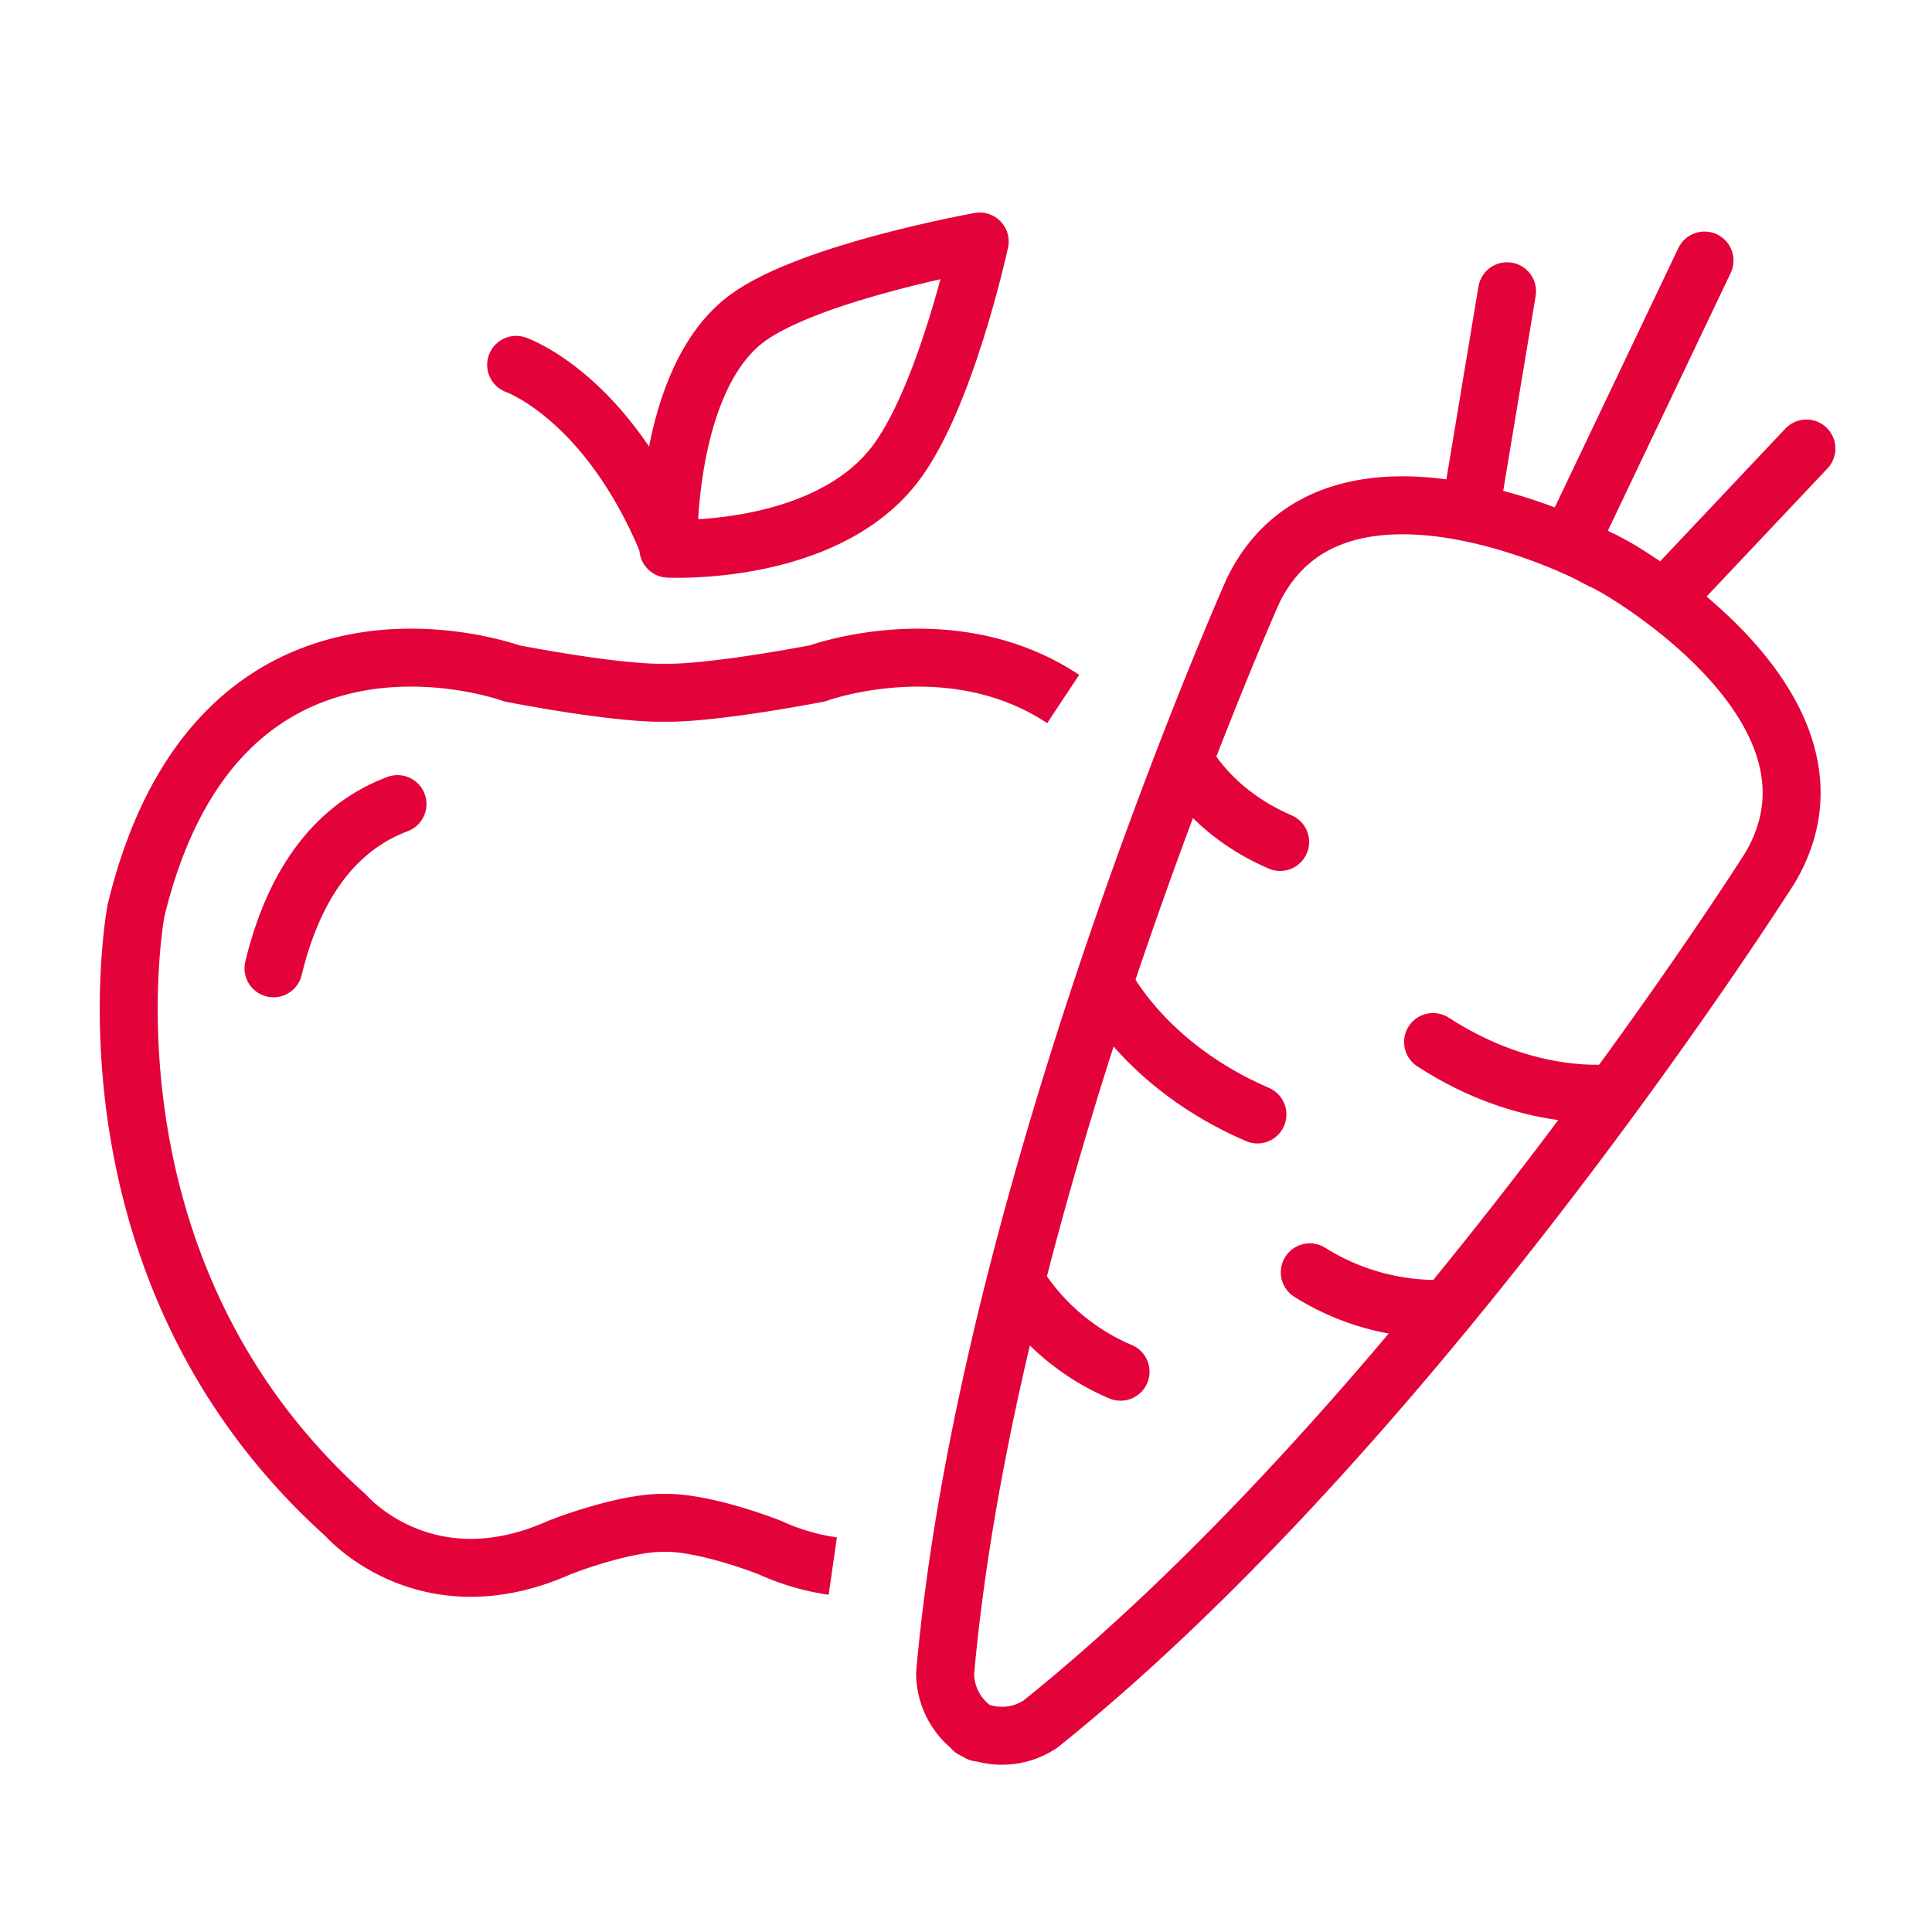 <svg viewBox="0 0 200 200" xmlns="http://www.w3.org/2000/svg"><g fill="none" stroke="#e4023a" stroke-width="6"><path d="m92.49 48.26c-7.4 9.34-23.3 8.54-23.3 8.54s-.45-17.6 8.23-23.91c6.56-4.77 24-7.89 24-7.89s-3.56 16.48-8.93 23.26z" stroke-linecap="round" stroke-linejoin="round"/><path d="m41.15 83.24c-5.15 1.92-10.32 6.59-12.84 17" stroke-linecap="round" stroke-linejoin="round"/><path d="m110.06 72.36c-11.63-7.71-25.44-2.65-25.44-2.65-11.06 2.08-15.19 2-15.19 2h-1.26s-4.14.1-15.19-2c0 0-30.28-11.09-38.9 24.55 0 0-7 36.84 21.69 62.59 0 0 8.21 9.56 22.12 3.36 0 0 6.44-2.57 10.8-2.57h.22c4.37 0 10.8 2.57 10.8 2.57a23.73 23.73 0 0 0 6.5 1.91" stroke-linejoin="round"/><path d="m53.43 37.77s9.36 3.23 15.65 18.34" stroke-linecap="round" stroke-linejoin="round"/><path d="m156.01 30.15-3.75 22.53" stroke-linecap="round"/><path d="m187 46.43-14.58 15.45" stroke-linecap="round"/><path d="m162.65 55.93 13.8-28.96" stroke-linecap="round"/><path d="m167.17 58.69-1.29-.69h-.06l-1.31-.69s-26.41-13.52-34.82 3.9c0 0-27.4 61.61-31.85 112a7.18 7.18 0 0 0 2.86 5.72v.08l.34.13c.12.07.2.15.31.22v-.08a7.17 7.17 0 0 0 6.34-.79c39.49-31.67 75.54-88.65 75.54-88.65 9.86-16.66-16.06-31.15-16.06-31.15z" stroke-linejoin="round"/><g stroke-linecap="round"><path d="m166.87 113.14s-8.63 1.17-18.52-5.27"/><path d="m114.34 101.87s4.12 8.46 15.83 13.5"/><path d="m122.67 78.76s2.56 5.26 9.85 8.4"/><path d="m105.39 133.05a23.49 23.49 0 0 0 10.61 8.95"/><path d="m149.48 135.49a24.73 24.73 0 0 1 -13.89-3.78"/></g></g></svg>